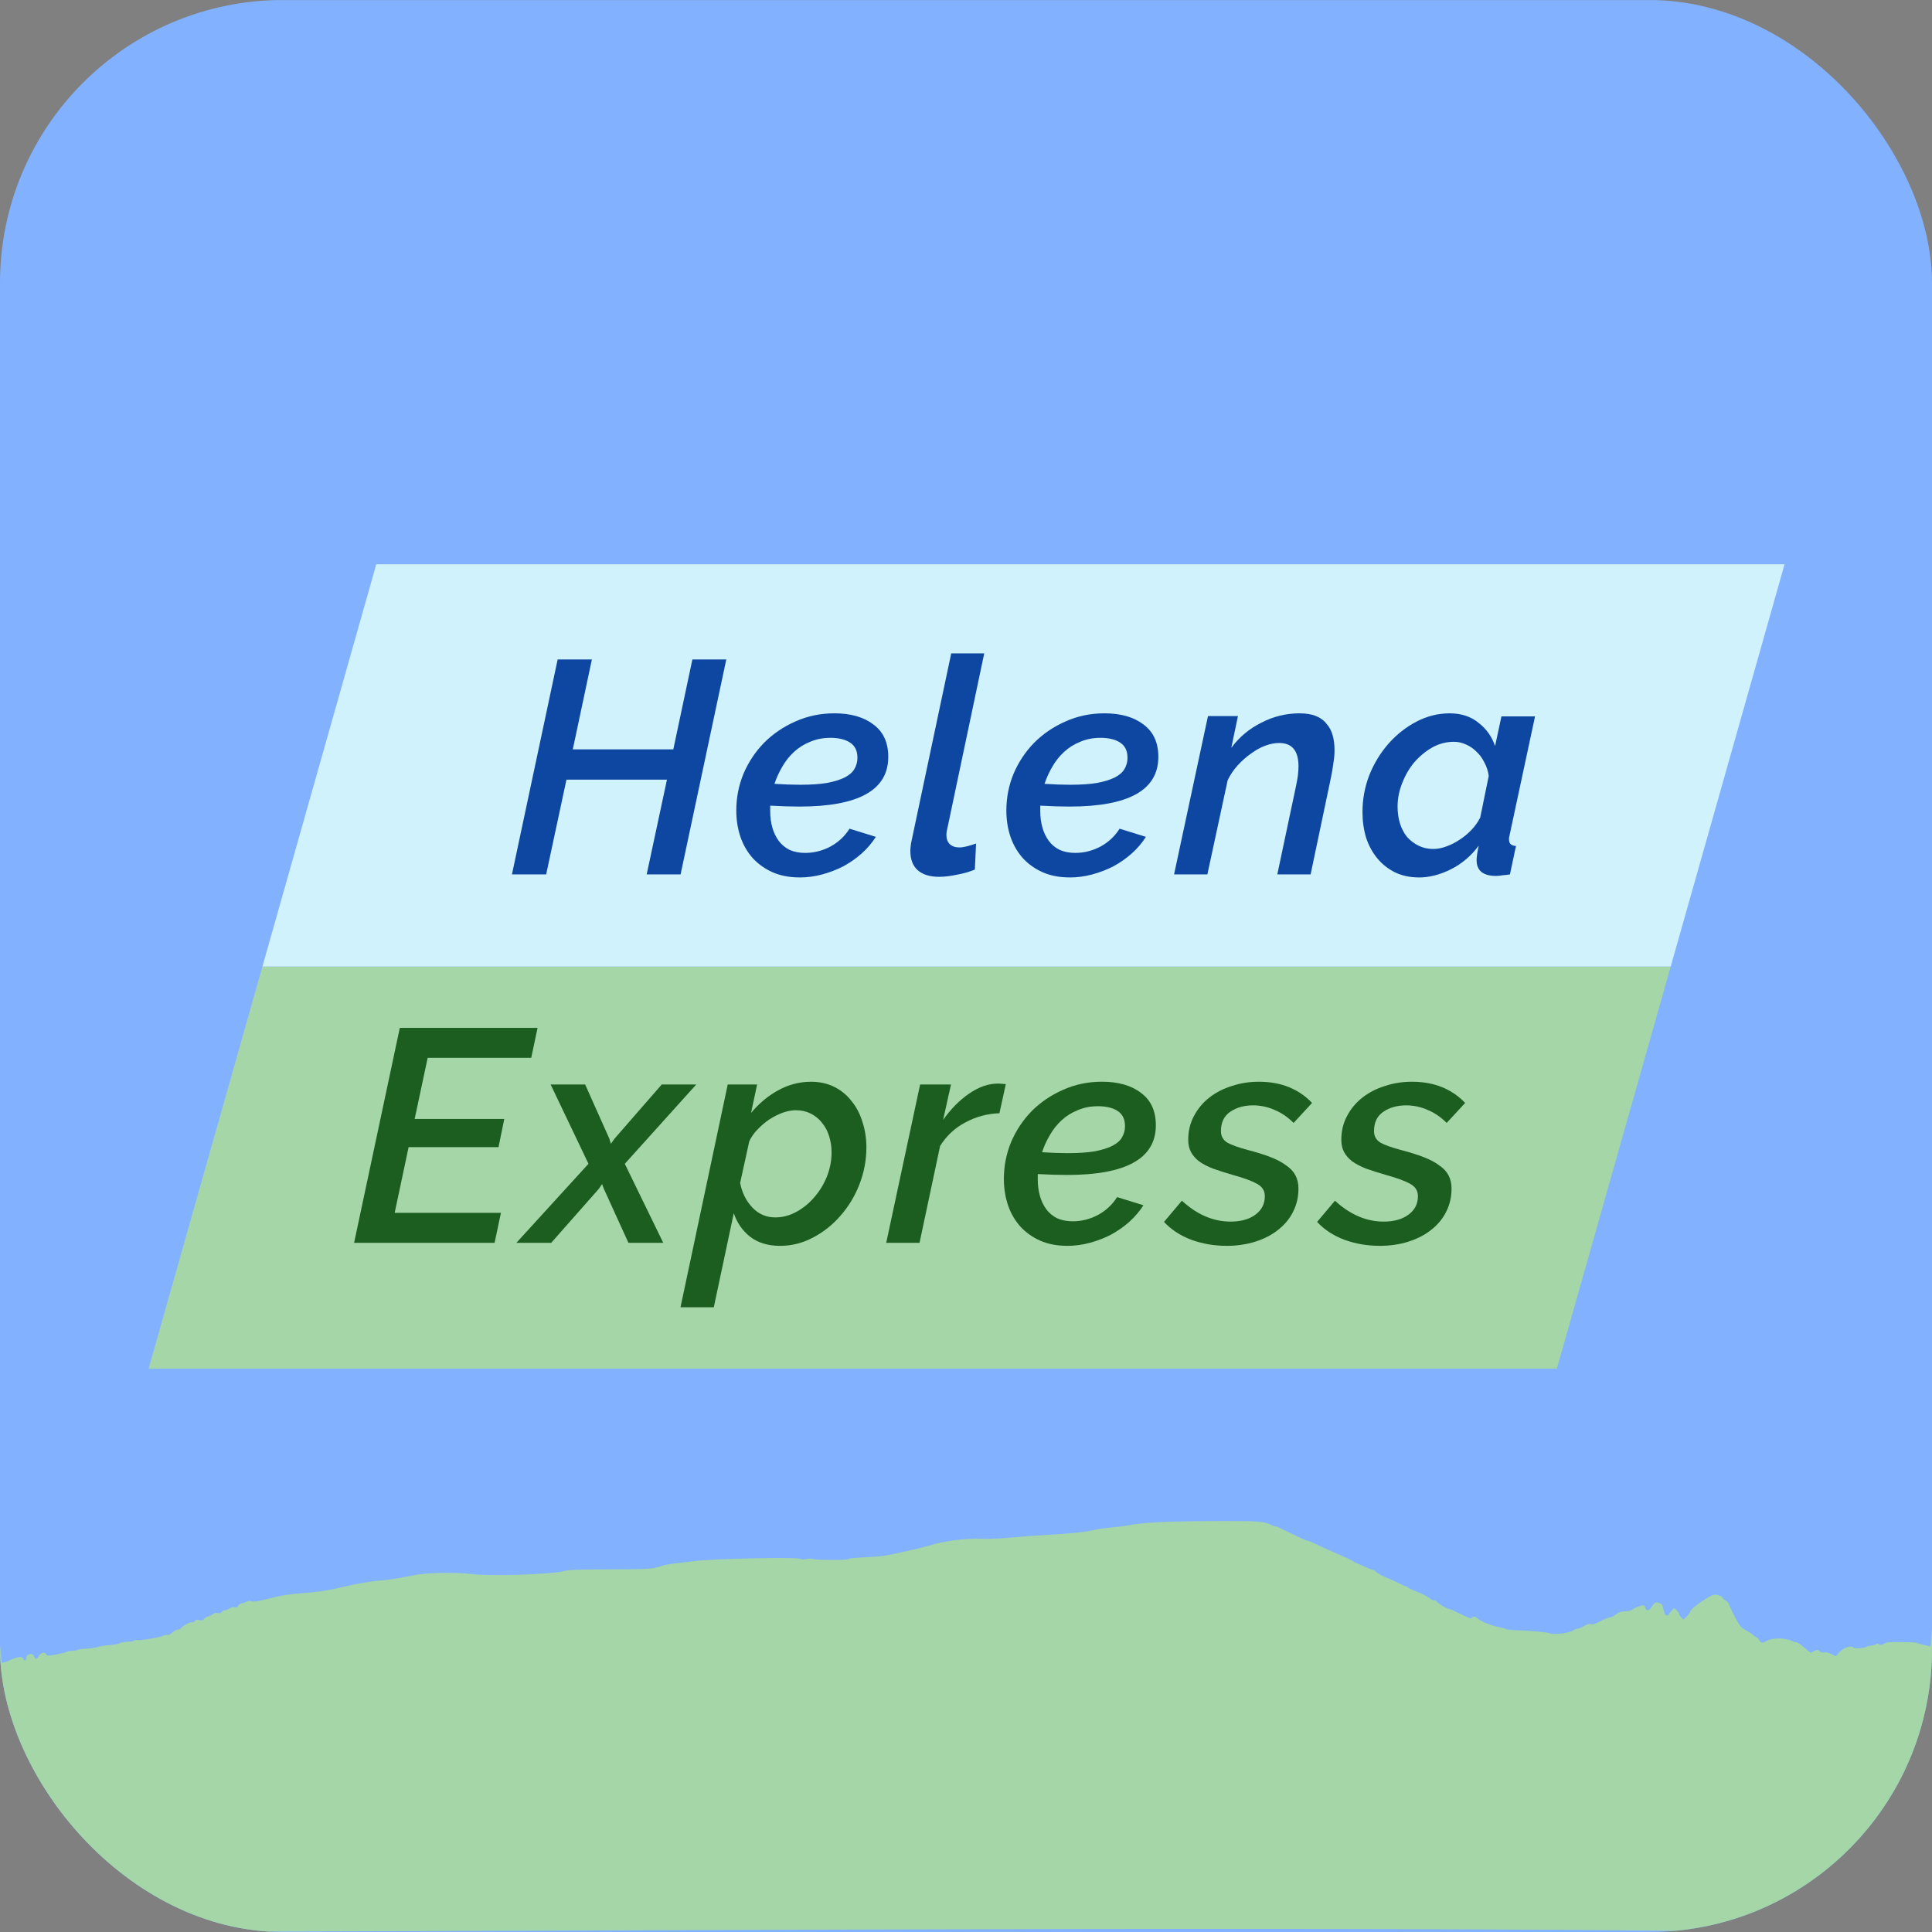<?xml version="1.0" encoding="UTF-8"?>
<svg width="512" height="512" version="1.1" viewBox="0 0 135.47 135.47" xmlns="http://www.w3.org/2000/svg"><rect x="0" y="0" width="135.47" height="135.47" fill="#808080" stroke="none"/><defs><style>.fa-secondary{opacity:.4}</style><clipPath id="b"><rect x="2.7271e-6" y="161.53" width="135.47" height="135.47" rx="19.844" ry="19.844" fill="#fff" fill-opacity=".398"/></clipPath><clipPath id="a"><rect x="2.7271e-6" y="161.53" width="135.47" height="135.47" rx="19.844" ry="19.844" fill="#fff" fill-opacity=".398"/></clipPath></defs><g transform="translate(0 -161.53)"><path d="m-11.339 229.27v-67.733h146.81v135.47h-146.81z" clip-path="url(#a)" fill="#82b1ff" stroke-width="4.006"/><path d="m-3.1207e-6 289.19c0-17.431 0.002-11.114 0.136-11.079 0.075 0.02 0.301-0.047 0.503-0.149 0.202-0.101 0.489-0.204 0.638-0.227 0.229-0.037 0.283-0.02 0.352 0.108 0.093 0.173 0.216 0.135 0.216-0.067 0-0.287 0.47-0.378 0.538-0.105 0.06 0.239 0.214 0.224 0.348-0.035 0.124-0.24 0.409-0.293 0.519-0.096 0.061 0.108 0.114 0.108 0.731-9e-3 0.366-0.07 0.695-0.154 0.732-0.188 0.037-0.034 0.199-0.062 0.36-0.062 0.161 0 0.317-0.024 0.346-0.053 0.029-0.029 0.138-0.059 0.242-0.065 0.695-0.045 1.065-0.092 1.236-0.157 0.107-0.041 0.459-0.096 0.78-0.122 0.322-0.026 0.624-0.077 0.671-0.115 0.093-0.073 0.426-0.128 0.755-0.124 0.112 1e-3 0.247-0.034 0.301-0.078 0.053-0.044 0.142-0.063 0.198-0.042 0.151 0.058 1.534-0.161 1.798-0.285 0.126-0.059 0.278-0.089 0.337-0.067 0.062 0.024 0.208-0.048 0.347-0.17 0.132-0.116 0.306-0.211 0.386-0.211 0.08 0 0.165-0.03 0.188-0.067 0.105-0.169 0.676-0.487 0.813-0.451 0.094 0.025 0.161-2e-3 0.189-0.076 0.034-0.089 0.104-0.104 0.319-0.07 0.215 0.034 0.285 0.019 0.319-0.071 0.024-0.063 0.169-0.152 0.321-0.198 0.152-0.046 0.312-0.124 0.353-0.175 0.049-0.058 0.155-0.076 0.292-0.049 0.158 0.032 0.233 0.012 0.281-0.074 0.036-0.064 0.127-0.117 0.202-0.117 0.075 0 0.239-0.062 0.363-0.138 0.16-0.097 0.263-0.119 0.349-0.072 0.094 0.05 0.149 0.025 0.238-0.11 0.063-0.097 0.175-0.176 0.247-0.176 0.073 0 0.221-0.046 0.33-0.102 0.121-0.063 0.241-0.08 0.31-0.043 0.126 0.066 0.542 0.01 1.176-0.16 0.834-0.223 1.432-0.322 2.412-0.399 1.272-0.1 1.719-0.171 3.192-0.511 0.663-0.153 1.573-0.31 2.021-0.349 0.869-0.075 1.605-0.188 2.698-0.414 0.784-0.161 2.992-0.204 3.918-0.075 1.231 0.171 5.662 0.034 6.54-0.202 0.355-0.096 0.881-0.116 3.192-0.121 2.267-5e-3 2.852-0.027 3.24-0.119 0.261-0.062 0.507-0.133 0.548-0.158 0.062-0.038 0.603-0.12 1.426-0.216 0.098-0.012 0.465-0.054 0.816-0.096 1.418-0.166 7.099-0.283 7.346-0.151 0.098 0.052 0.245 0.057 0.447 0.014 0.18-0.038 0.371-0.038 0.474-1.4e-4 0.209 0.078 2.294 0.089 2.417 0.013 0.1-0.062 0.323-0.086 1.266-0.138 1.309-0.072 1.238-0.061 3.333-0.538 0.527-0.12 1.037-0.246 1.135-0.281 0.85-0.3 2.517-0.521 3.571-0.475 0.435 0.019 1.254-7e-3 1.82-0.058 1.232-0.111 1.635-0.141 2.66-0.201 1.698-0.098 2.716-0.193 3.143-0.292 0.485-0.112 1.416-0.247 1.928-0.279 0.176-0.011 0.495-0.054 0.709-0.097 1.137-0.224 2.926-0.309 6.738-0.318 2.483-6e-3 2.918 0.03 3.397 0.28 0.102 0.053 0.228 0.097 0.282 0.097 0.053 2.1e-4 0.245 0.074 0.426 0.165 0.181 0.09 0.52 0.253 0.754 0.363 0.234 0.109 0.544 0.259 0.688 0.332 0.144 0.074 0.308 0.134 0.364 0.134 0.056 0 0.353 0.123 0.66 0.273 0.307 0.15 0.989 0.457 1.515 0.683 0.527 0.226 1.008 0.454 1.069 0.507 0.062 0.053 0.133 0.097 0.158 0.097 0.025 0 0.285 0.112 0.576 0.248 0.292 0.137 0.578 0.248 0.636 0.248 0.058 0 0.126 0.033 0.151 0.074 0.075 0.121 0.541 0.386 0.92 0.524 0.195 0.071 0.528 0.221 0.74 0.333 0.212 0.112 0.417 0.204 0.455 0.204 0.039 0 0.121 0.043 0.182 0.095s0.224 0.137 0.36 0.188c0.491 0.184 1.118 0.498 1.205 0.603 0.049 0.059 0.165 0.107 0.258 0.107 0.093 0 0.169 0.027 0.169 0.06 0 0.082 0.718 0.538 0.851 0.54 0.059 1e-3 0.362 0.126 0.674 0.278 0.894 0.434 0.852 0.421 1.016 0.319 0.129-0.08 0.17-0.073 0.311 0.055 0.234 0.213 0.937 0.506 1.487 0.621 0.261 0.054 0.515 0.124 0.566 0.156 0.051 0.032 0.364 0.064 0.697 0.072 0.904 0.023 2.24 0.148 2.388 0.223 0.221 0.112 1.344-0.025 1.58-0.193 0.112-0.08 0.271-0.145 0.354-0.145 0.083 0 0.276-0.079 0.429-0.176 0.201-0.127 0.337-0.165 0.486-0.135 0.154 0.031 0.329-0.023 0.688-0.214 0.265-0.14 0.55-0.255 0.635-0.255s0.279-0.095 0.433-0.211c0.218-0.165 0.353-0.211 0.622-0.213 0.216-1e-3 0.413-0.051 0.532-0.133 0.198-0.138 0.605-0.295 0.765-0.295 0.052 0 0.114 0.08 0.139 0.177 0.064 0.256 0.272 0.222 0.446-0.073 0.177-0.299 0.313-0.363 0.547-0.257 0.187 0.085 0.194 0.098 0.312 0.56 0.058 0.226 0.112 0.301 0.216 0.301 0.076 0 0.139-0.033 0.139-0.074s0.082-0.156 0.182-0.256l0.182-0.182 0.173 0.162c0.095 0.089 0.173 0.204 0.173 0.256 0 0.052 0.067 0.161 0.149 0.243l0.149 0.149 0.236-0.228c0.13-0.126 0.255-0.304 0.278-0.397 0.047-0.187 1.276-1.035 1.618-1.118 0.192-0.046 0.62 0.11 0.62 0.226 0 0.03 0.096 0.11 0.213 0.18 0.117 0.069 0.213 0.164 0.213 0.21 8.6e-4 0.096 0.619 1.338 0.695 1.395 0.027 0.021 0.084 0.1 0.126 0.176 0.042 0.077 0.217 0.213 0.388 0.304 0.171 0.09 0.376 0.223 0.455 0.295 0.079 0.072 0.214 0.166 0.299 0.21 0.085 0.044 0.175 0.144 0.2 0.222 0.052 0.163 0.226 0.183 0.428 0.049 0.396-0.264 1.374-0.273 1.868-0.018 0.124 0.064 0.255 0.099 0.29 0.078 0.035-0.022 0.272 0.137 0.526 0.353l0.462 0.392 0.251-0.12c0.237-0.113 0.258-0.113 0.391 8e-3 0.095 0.086 0.198 0.113 0.318 0.083 0.115-0.029 0.292 0.012 0.503 0.114l0.326 0.158 0.176-0.224c0.284-0.362 0.926-0.59 1.059-0.375 0.051 0.082 0.814 0.016 0.918-0.08 0.037-0.034 0.157-0.062 0.267-0.062 0.11 0 0.263-0.04 0.34-0.088 0.108-0.067 0.172-0.069 0.272-6e-3 0.105 0.065 0.171 0.056 0.326-0.045 0.166-0.109 0.341-0.126 1.198-0.118 0.552 5e-3 1.036 0.029 1.075 0.053 0.039 0.024 0.246 0.083 0.461 0.13 0.215 0.048 0.446 0.102 0.514 0.121 0.118 0.032 0.124-5.821 0.124 8.024 0 11.614-0.018 4.691-0.089 4.72-0.071 0.029-0.071 0.037 0 0.041 0.07 5e-3 0.089 0.779 0.089 3.623v3.617c-18.465-0.088 0 4.3e-4 -18.465-0.088-0.028-0.07-0.037-0.07-0.041 0-33.73-0.334-81.809 0.094-116.96 0.089z" clip-path="url(#b)" fill="#a5d6a7" stroke-width="3.042"/><g transform="matrix(1.163 0 0 1.163 -48.761 132.74)"><g transform="translate(2.138 -2.673)"><path d="m55.61 85.699h84.909l-6.863 24.248h-84.909z" fill="#a5d6a7"/><path d="m62.474 61.451h84.909l-6.863 24.248h-84.909z" fill="#d0f2fc"/><g fill="#1b5e20" stroke-width="1.141px" aria-label="Express"><path d="m63.894 89.399h8.306l-0.383 1.807h-6.243l-0.785 3.687h5.403l-0.347 1.698h-5.421l-0.84 3.961h6.407l-0.383 1.807h-8.47z"/><path d="m75.269 97.595-2.282-4.782h2.081l1.46 3.268 0.091 0.31 0.219-0.31 2.848-3.268h2.081l-4.308 4.782 2.318 4.764h-2.099l-1.479-3.249-0.11-0.292-0.201 0.292-2.866 3.249h-2.099z"/><path d="m83.665 92.813h1.771l-0.365 1.716q0.712-0.858 1.643-1.369t1.971-0.511q0.785 0 1.406 0.31t1.04 0.858q0.438 0.529 0.657 1.26 0.237 0.712 0.237 1.533 0 1.15-0.42 2.227t-1.15 1.898q-0.712 0.821-1.661 1.314-0.931 0.493-1.971 0.493-1.095 0-1.807-0.548-0.694-0.548-0.986-1.424l-1.205 5.677h-2.008zm2.866 8.014q0.675 0 1.296-0.347 0.621-0.347 1.077-0.894 0.475-0.548 0.748-1.241 0.274-0.712 0.274-1.424 0-0.529-0.146-0.986-0.146-0.475-0.438-0.821-0.274-0.347-0.675-0.548t-0.894-0.201q-0.365 0-0.785 0.146-0.402 0.146-0.803 0.402-0.383 0.256-0.712 0.602-0.329 0.329-0.511 0.73l-0.548 2.501q0.164 0.876 0.73 1.479 0.566 0.602 1.387 0.602z"/><path d="m95.264 92.813h1.862l-0.475 2.136q0.694-0.986 1.57-1.588t1.734-0.602q0.183 0 0.274 0.018 0.11 0 0.201 0.018l-0.383 1.752q-1.095 0.037-2.044 0.548-0.949 0.493-1.533 1.424l-1.241 5.841h-2.008z"/><path d="m104.13 102.54q-0.913 0-1.625-0.31-0.694-0.31-1.187-0.84-0.493-0.548-0.748-1.278-0.256-0.748-0.256-1.606 0-1.168 0.438-2.227 0.456-1.059 1.241-1.862 0.803-0.803 1.88-1.278 1.095-0.493 2.355-0.493 1.479 0 2.355 0.675 0.894 0.657 0.894 1.953 0 2.994-5.348 2.994-0.785 0-1.771-0.055v0.329q0 0.529 0.128 0.986 0.128 0.456 0.383 0.803 0.256 0.347 0.657 0.548 0.402 0.183 0.949 0.183 0.785 0 1.515-0.383 0.73-0.402 1.15-1.077l1.588 0.493q-0.347 0.548-0.858 1.004-0.493 0.438-1.095 0.767-0.602 0.31-1.278 0.493-0.675 0.183-1.369 0.183zm1.844-8.415q-0.657 0-1.205 0.237-0.548 0.219-0.967 0.602t-0.712 0.894q-0.292 0.493-0.475 1.04 0.84 0.055 1.552 0.055 0.967 0 1.625-0.11 0.657-0.128 1.059-0.329 0.42-0.219 0.584-0.511 0.183-0.31 0.183-0.675 0-0.621-0.438-0.913-0.438-0.292-1.205-0.292z"/><path d="m113.73 102.54q-1.113 0-2.118-0.365-1.004-0.383-1.643-1.077l1.077-1.278q1.369 1.26 2.939 1.26 0.931 0 1.497-0.42 0.566-0.42 0.566-1.113 0-0.493-0.475-0.748-0.456-0.256-1.442-0.529-0.694-0.201-1.205-0.383-0.511-0.201-0.84-0.438-0.329-0.256-0.493-0.566-0.164-0.31-0.164-0.73 0-0.803 0.347-1.442 0.347-0.657 0.931-1.113t1.351-0.694q0.767-0.256 1.625-0.256 1.022 0 1.825 0.329 0.803 0.329 1.387 0.949l-1.113 1.205q-0.529-0.529-1.15-0.785-0.621-0.274-1.296-0.274-0.803 0-1.369 0.383-0.566 0.383-0.566 1.168 0 0.456 0.383 0.694 0.383 0.219 1.278 0.456 0.767 0.201 1.333 0.42t0.931 0.493q0.383 0.256 0.566 0.602t0.183 0.803q0 0.767-0.329 1.406-0.31 0.621-0.894 1.077-0.566 0.456-1.369 0.712-0.803 0.256-1.752 0.256z"/><path d="m122.96 102.54q-1.113 0-2.118-0.365-1.004-0.383-1.643-1.077l1.077-1.278q1.369 1.26 2.939 1.26 0.931 0 1.497-0.42 0.566-0.42 0.566-1.113 0-0.493-0.475-0.748-0.456-0.256-1.442-0.529-0.694-0.201-1.205-0.383-0.511-0.201-0.84-0.438-0.329-0.256-0.493-0.566-0.164-0.31-0.164-0.73 0-0.803 0.347-1.442 0.347-0.657 0.931-1.113t1.351-0.694q0.767-0.256 1.625-0.256 1.022 0 1.825 0.329 0.803 0.329 1.387 0.949l-1.113 1.205q-0.529-0.529-1.15-0.785-0.621-0.274-1.296-0.274-0.803 0-1.369 0.383-0.566 0.383-0.566 1.168 0 0.456 0.383 0.694 0.383 0.219 1.278 0.456 0.767 0.201 1.333 0.42t0.931 0.493q0.383 0.256 0.566 0.602t0.183 0.803q0 0.767-0.329 1.406-0.31 0.621-0.894 1.077-0.566 0.456-1.369 0.712-0.803 0.256-1.752 0.256z"/></g><g fill="#0d47a1" stroke-width="1.141px" aria-label="Helena"><path d="m73.411 67.187h2.063l-1.15 5.421h6.06l1.15-5.421h2.044l-2.756 12.96h-2.044l1.223-5.713h-6.06l-1.223 5.713h-2.063z"/><path d="m87.997 80.329q-0.913 0-1.625-0.31-0.694-0.31-1.187-0.84-0.493-0.548-0.748-1.278-0.256-0.748-0.256-1.606 0-1.168 0.438-2.227 0.456-1.059 1.241-1.862 0.803-0.803 1.88-1.278 1.095-0.493 2.355-0.493 1.479 0 2.355 0.675 0.894 0.657 0.894 1.953 0 2.994-5.348 2.994-0.785 0-1.771-0.055v0.329q0 0.529 0.128 0.986t0.383 0.803 0.657 0.548q0.402 0.183 0.949 0.183 0.785 0 1.515-0.383 0.73-0.402 1.15-1.077l1.588 0.493q-0.347 0.548-0.858 1.004-0.493 0.438-1.095 0.767-0.602 0.31-1.278 0.493t-1.369 0.183zm1.844-8.415q-0.657 0-1.205 0.237-0.548 0.219-0.967 0.602t-0.712 0.894q-0.292 0.493-0.475 1.04 0.84 0.055 1.552 0.055 0.967 0 1.625-0.11 0.657-0.128 1.059-0.329 0.42-0.219 0.584-0.511 0.183-0.31 0.183-0.675 0-0.621-0.438-0.913t-1.205-0.292z"/><path d="m96.41 80.293q-0.84 0-1.296-0.402-0.438-0.402-0.438-1.15 0-0.146 0.018-0.292 0.018-0.164 0.055-0.329l2.391-11.299h1.99l-2.227 10.569q-0.055 0.201-0.055 0.365 0 0.365 0.201 0.566 0.219 0.201 0.584 0.201 0.201 0 0.475-0.073t0.529-0.164l-0.073 1.57q-0.475 0.201-1.077 0.31-0.602 0.128-1.077 0.128z"/><path d="m104.28 80.329q-0.913 0-1.625-0.31-0.694-0.31-1.187-0.84-0.493-0.548-0.748-1.278-0.256-0.748-0.256-1.606 0-1.168 0.438-2.227 0.456-1.059 1.241-1.862 0.803-0.803 1.88-1.278 1.095-0.493 2.355-0.493 1.479 0 2.355 0.675 0.894 0.657 0.894 1.953 0 2.994-5.348 2.994-0.785 0-1.771-0.055v0.329q0 0.529 0.128 0.986t0.383 0.803q0.256 0.347 0.657 0.548 0.402 0.183 0.949 0.183 0.785 0 1.515-0.383 0.73-0.402 1.15-1.077l1.588 0.493q-0.347 0.548-0.858 1.004-0.493 0.438-1.095 0.767-0.602 0.31-1.278 0.493t-1.369 0.183zm1.844-8.415q-0.657 0-1.205 0.237-0.548 0.219-0.967 0.602t-0.712 0.894q-0.292 0.493-0.475 1.04 0.84 0.055 1.552 0.055 0.967 0 1.625-0.11 0.657-0.128 1.059-0.329 0.42-0.219 0.584-0.511 0.183-0.31 0.183-0.675 0-0.621-0.438-0.913-0.438-0.292-1.205-0.292z"/><path d="m112.62 70.6h1.807l-0.402 1.917q0.712-0.967 1.807-1.515 1.095-0.566 2.3-0.566 0.602 0 1.004 0.164t0.639 0.475q0.256 0.292 0.365 0.694 0.11 0.402 0.11 0.894 0 0.383-0.073 0.803-0.055 0.42-0.146 0.858l-1.223 5.823h-2.008l1.132-5.348q0.073-0.347 0.11-0.621 0.036-0.292 0.036-0.548 0-1.406-1.168-1.406-0.402 0-0.84 0.164-0.438 0.164-0.858 0.475-0.42 0.292-0.803 0.712-0.365 0.402-0.602 0.894l-1.223 5.677h-2.008z"/><path d="m125.33 80.329q-0.803 0-1.442-0.31-0.621-0.31-1.059-0.84-0.438-0.529-0.675-1.241-0.219-0.73-0.219-1.552 0-1.168 0.42-2.245 0.438-1.077 1.168-1.898t1.679-1.314 1.99-0.493q1.04 0 1.734 0.566 0.712 0.548 1.004 1.406l0.383-1.789h2.026l-1.533 7.156q-0.018 0.091-0.036 0.164 0 0.055 0 0.11 0 0.365 0.42 0.383l-0.365 1.716q-0.256 0.037-0.475 0.055-0.201 0.037-0.347 0.037-1.187 0-1.187-0.949 0-0.292 0.128-0.876-0.694 0.931-1.679 1.424t-1.935 0.493zm0.876-1.716q0.365 0 0.767-0.146 0.42-0.146 0.803-0.402 0.402-0.256 0.73-0.602t0.529-0.748l0.511-2.501q-0.055-0.438-0.256-0.803-0.183-0.383-0.475-0.657-0.292-0.292-0.639-0.438-0.347-0.164-0.73-0.164-0.694 0-1.314 0.347-0.602 0.347-1.077 0.894-0.456 0.548-0.73 1.26-0.274 0.694-0.274 1.406 0 0.548 0.146 1.022 0.146 0.456 0.42 0.803 0.292 0.329 0.694 0.529t0.894 0.201z"/></g></g></g></g></svg>
